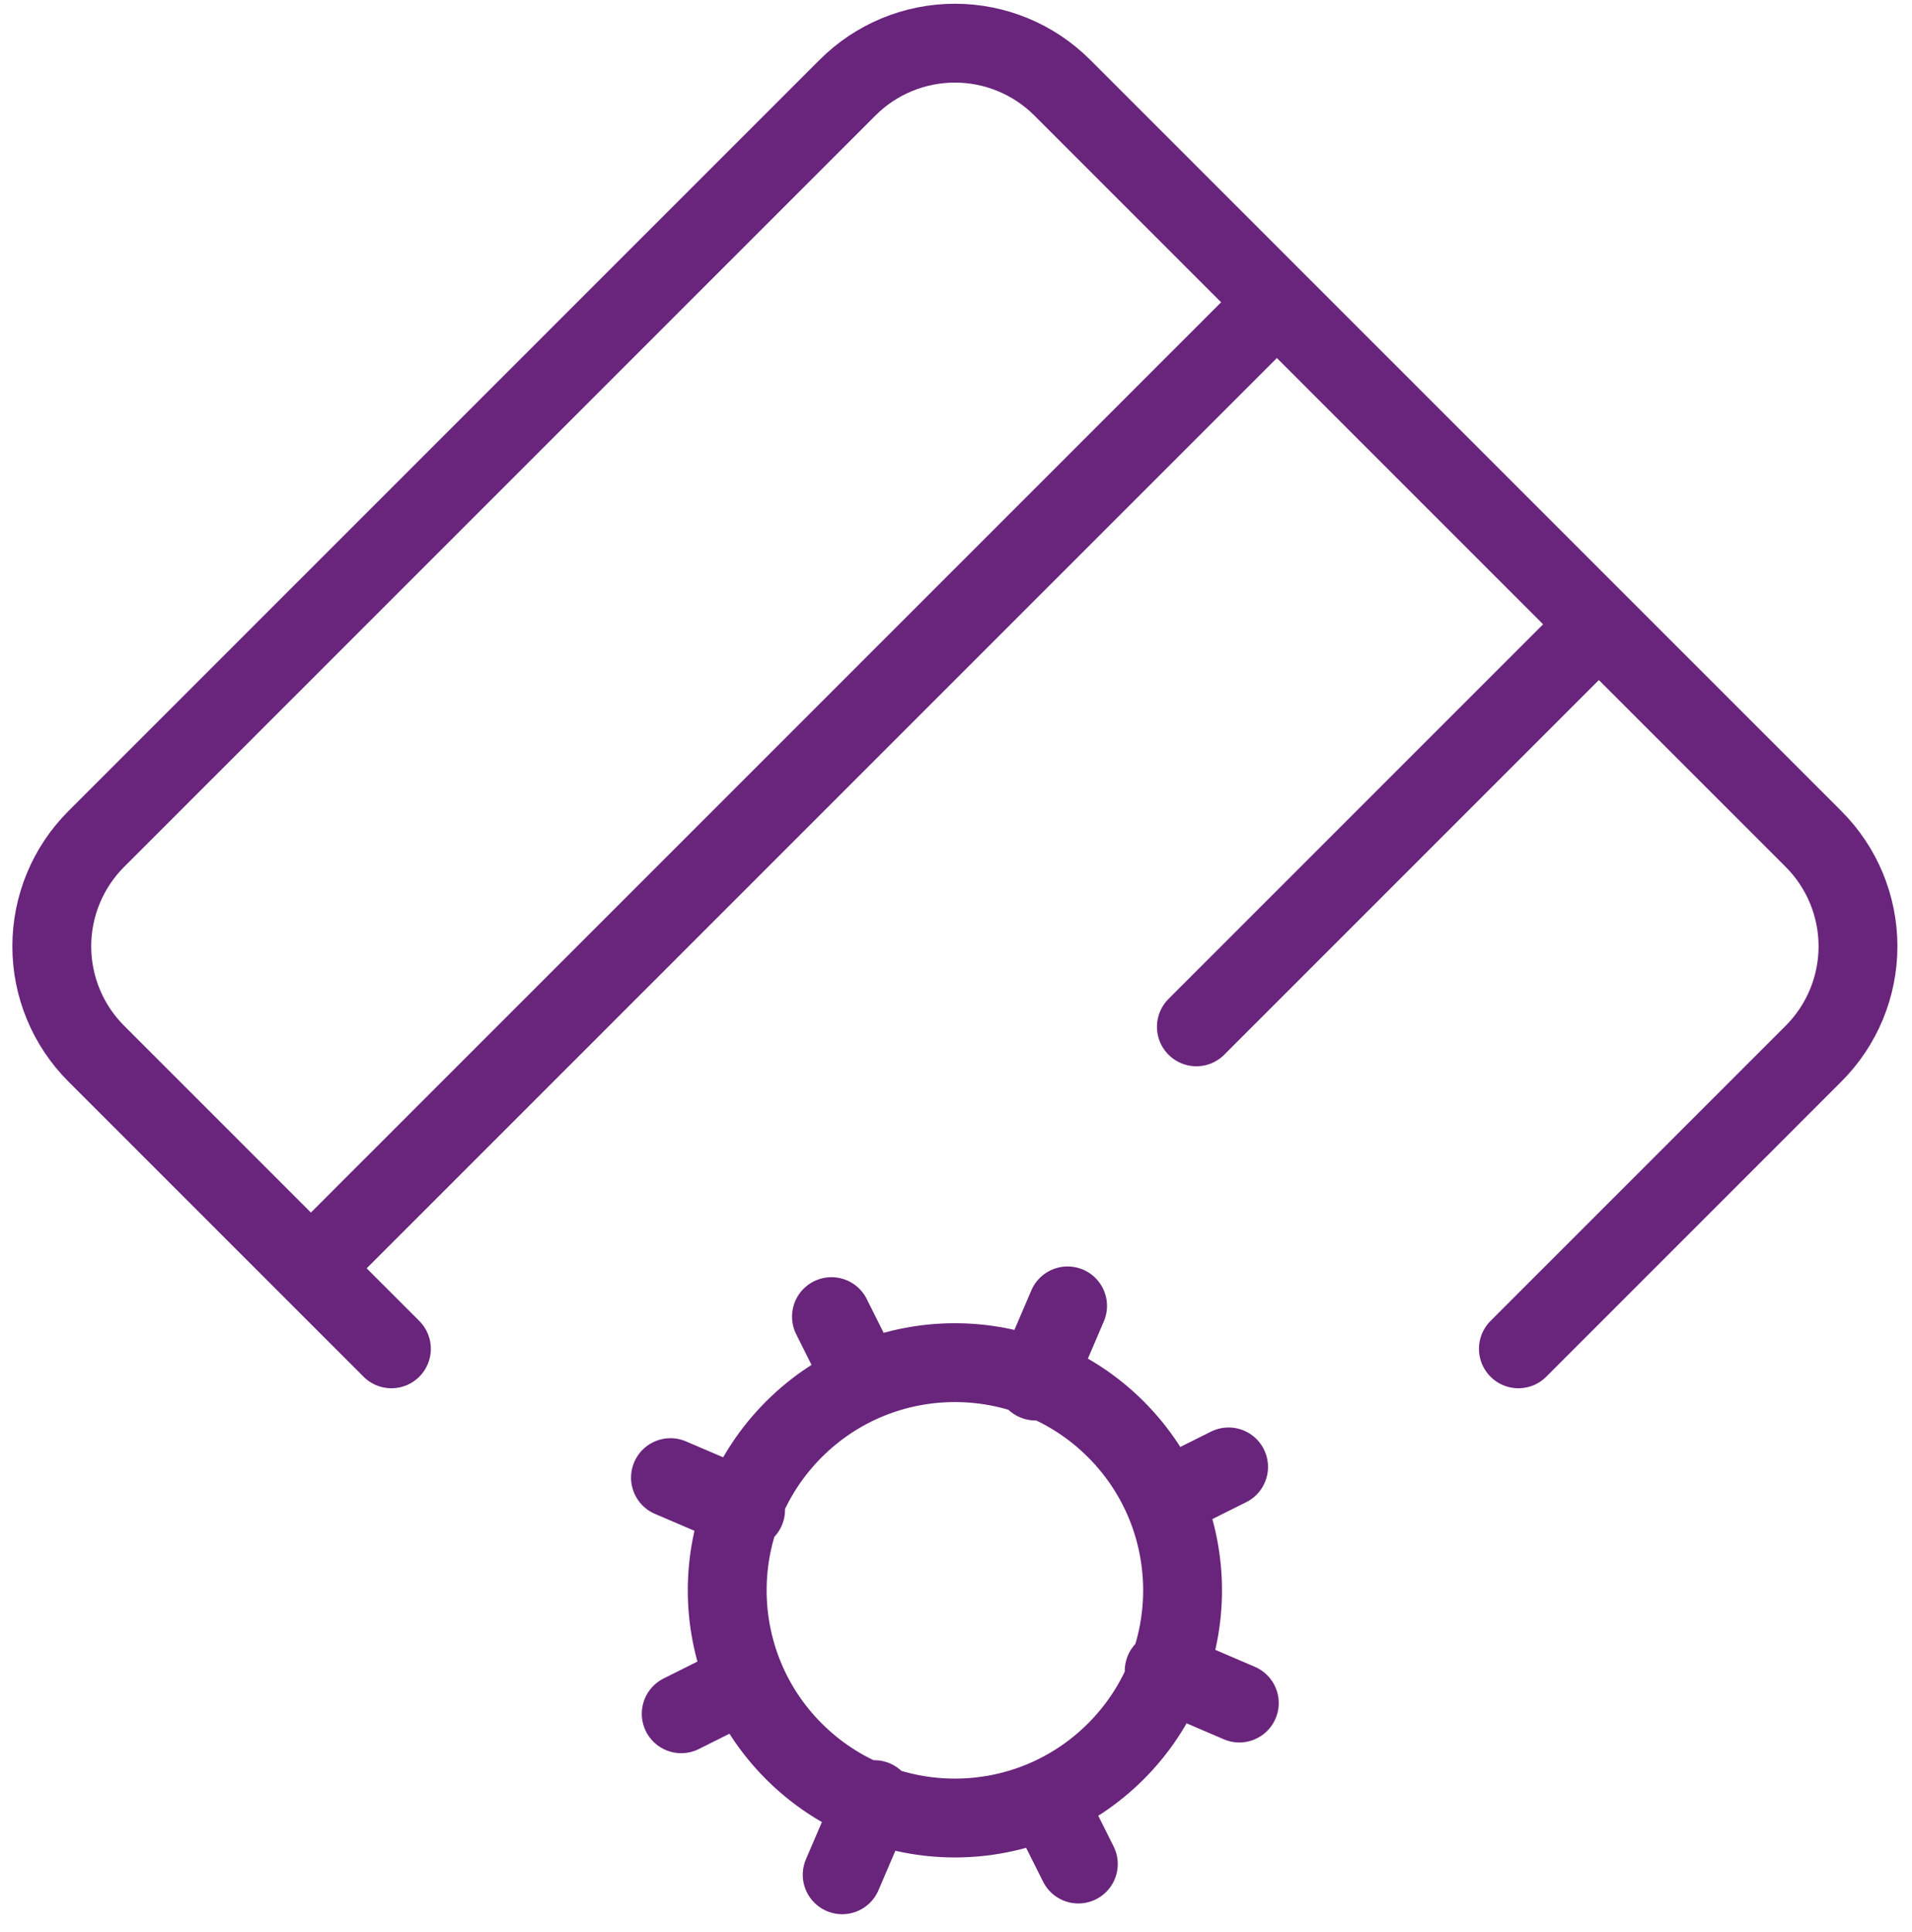 <svg width="97" height="98" viewBox="0 0 97 98" fill="none" xmlns="http://www.w3.org/2000/svg">
<path d="M19.857 68.425L4.883 53.451C3.439 52.007 2.627 50.048 2.627 48.006C2.627 45.964 3.439 44.005 4.883 42.561L42.999 4.445C44.443 3.001 46.401 2.19 48.444 2.19C50.486 2.19 52.445 3.001 53.889 4.445L92.004 42.561C93.449 44.005 94.26 45.964 94.26 48.006C94.26 50.048 93.449 52.007 92.004 53.451L77.031 68.425M34.014 74.959L37.826 76.593M81.114 31.671L60.695 52.09M43.815 70.059L42.182 66.791M34.559 86.938L37.826 85.305M52.528 70.059L54.161 66.247M59.062 76.048L62.329 74.415M42.726 95.106L44.36 91.294M59.062 84.76L62.873 86.394M54.706 94.561L53.072 91.294M64.779 15.335L15.773 64.341M56.611 88.844C52.1 93.355 44.787 93.355 40.276 88.844C35.765 84.333 35.765 77.02 40.276 72.509C44.787 67.998 52.1 67.998 56.611 72.509C61.122 77.02 61.122 84.333 56.611 88.844Z" stroke="#69247C" stroke-width="4" stroke-linecap="round" stroke-linejoin="round"/>
</svg>
